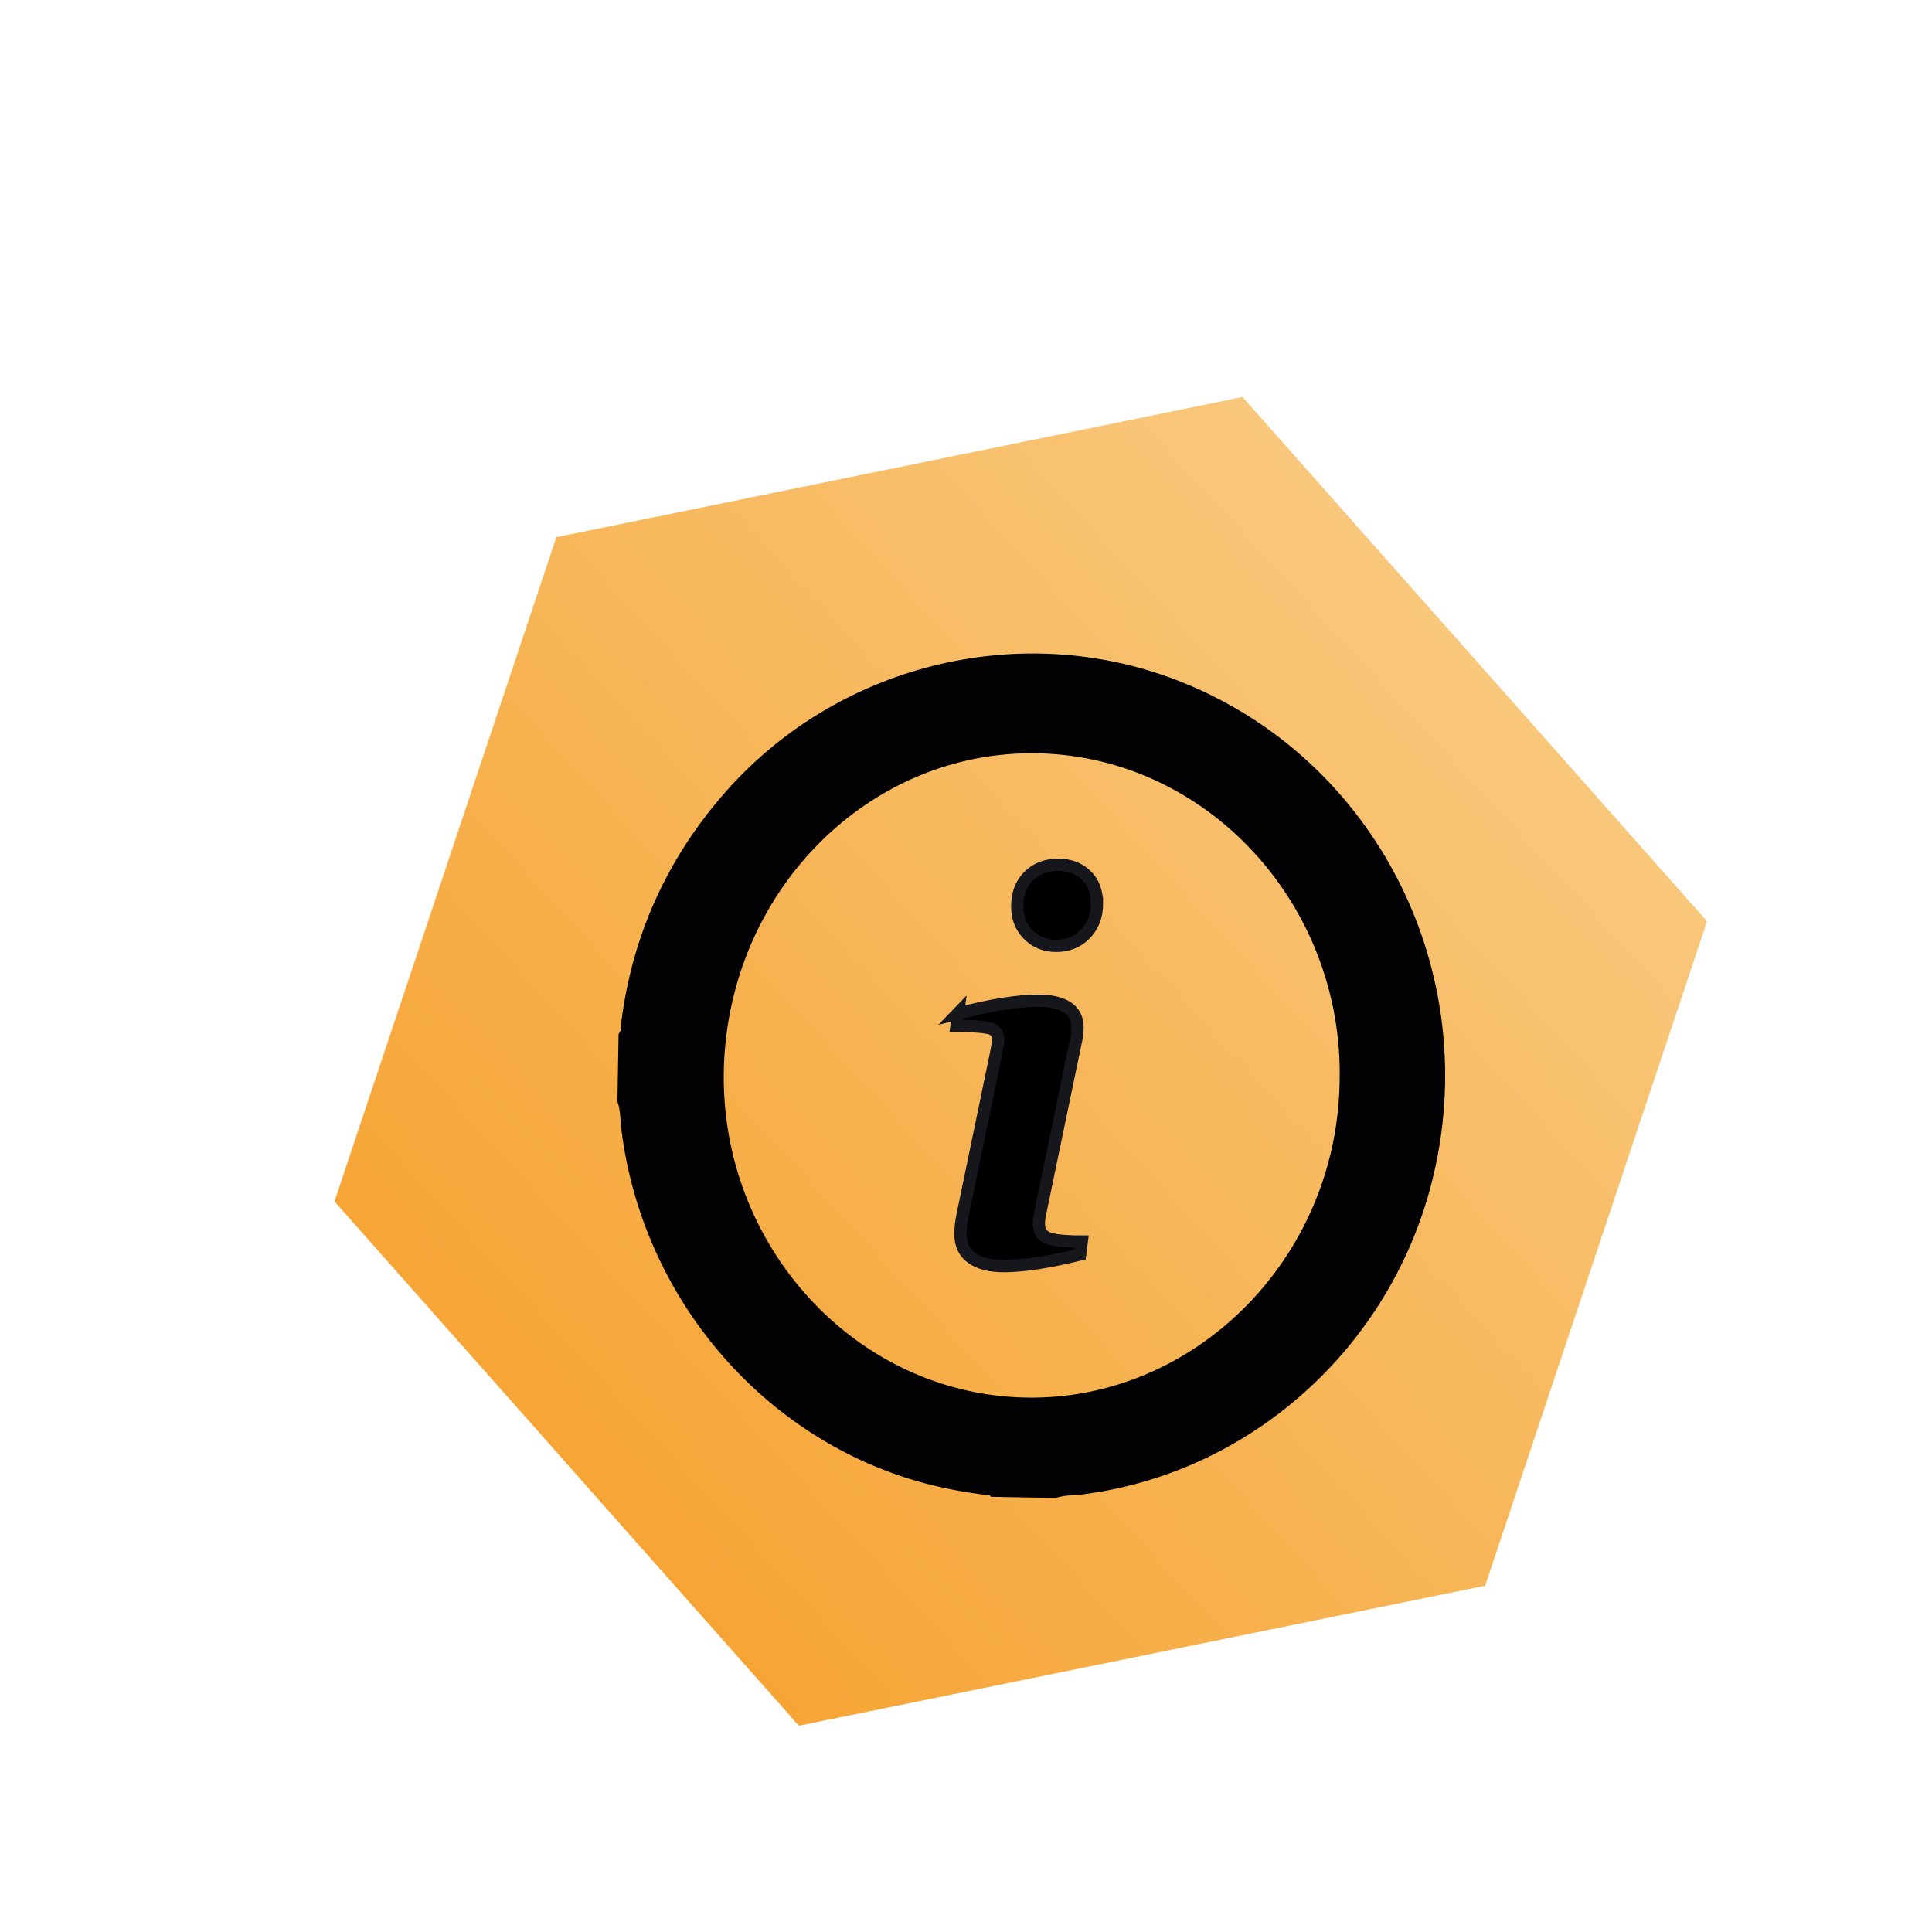 <?xml version="1.0" encoding="UTF-8"?><svg id="a" xmlns="http://www.w3.org/2000/svg" xmlns:xlink="http://www.w3.org/1999/xlink" viewBox="0 0 118 118"><defs><style>.f{fill:#fff;}.g{filter:url(#c);}.h{stroke:#16161d;stroke-miterlimit:10;stroke-width:.75px;}.i{fill:#020103;}.j{fill:url(#e);}.k{fill:none;}</style><filter id="c" filterUnits="userSpaceOnUse"><feOffset dx="4" dy="6"/><feGaussianBlur result="d" stdDeviation="6"/><feFlood flood-color="#000" flood-opacity=".2"/><feComposite in2="d" operator="in"/><feComposite in="SourceGraphic"/></filter><linearGradient id="e" x1="-59.89" y1="156.55" x2="14.98" y2="156.55" gradientTransform="translate(-31.08 -71.62) rotate(-42.59)" gradientUnits="userSpaceOnUse"><stop offset="0" stop-color="#f6a535"/><stop offset="1" stop-color="#f9c77b"/></linearGradient></defs><rect id="b" class="k" x=".6" y="1.16" width="115.69" height="115.69"/><g class="g"><path class="f" d="M85.26,96.66l-36.86,7.52c-3.46,.71-7.03-.49-9.37-3.13l-24.94-28.16c-2.34-2.64-3.09-6.33-1.98-9.68L24.03,27.54c1.12-3.35,3.94-5.84,7.39-6.55l36.86-7.52c3.46-.71,7.03,.49,9.37,3.13l24.94,28.16c2.34,2.64,3.09,6.33,1.98,9.68l-11.91,35.68c-1.12,3.35-3.94,5.84-7.39,6.55Z"/><polygon class="j" points="86.71 90.85 44.79 99.4 16.43 67.38 29.98 26.81 71.89 18.25 100.26 50.27 86.71 90.85"/><path class="i" d="M60.46,85.49l-3.95-.07c-.05-.16-.19-.1-.29-.11-1.24-.16-2.47-.38-3.68-.7-9.86-2.61-17.31-11.29-18.59-21.63-.07-.57-.04-1.15-.24-1.7l.07-4.13c.21-.24,.15-.56,.18-.84,.69-5.21,2.76-9.77,6.16-13.72,6.87-7.98,18.14-10.81,27.88-7,12.08,4.73,18.71,17.91,15.43,30.69-2.59,10.09-11.06,17.65-21.22,18.98-.59,.08-1.19,.04-1.76,.24Zm17.36-25.46c.25-10.74-8.05-19.8-18.42-20.02-10.29-.22-18.91,8.38-19.19,19.28-.27,10.76,8.02,19.86,18.42,20.07,10.27,.21,19.03-8.43,19.19-19.32Z"/><path class="h" d="M54.5,55.9c2.02-.52,3.65-.78,4.92-.78,.75,0,1.34,.13,1.76,.4s.63,.68,.63,1.24c0,.24-.02,.47-.07,.69l-2.21,10.64c-.06,.29-.08,.51-.08,.64,0,.45,.19,.75,.56,.89,.37,.14,1.06,.21,2.06,.21l-.1,.79c-1.92,.47-3.48,.71-4.66,.71-.83,0-1.48-.16-1.95-.49-.47-.33-.7-.82-.7-1.49,0-.32,.04-.71,.14-1.18l2.03-9.8c.09-.45,.14-.74,.14-.88,0-.3-.13-.52-.39-.64-.26-.12-.98-.19-2.16-.19l.1-.78Zm8.5-6.72c0,.77-.24,1.39-.71,1.87-.47,.48-1.06,.72-1.77,.72s-1.26-.23-1.71-.68c-.45-.45-.68-1.02-.68-1.72,0-.79,.24-1.41,.71-1.87s1.07-.68,1.79-.68,1.25,.21,1.7,.63c.45,.42,.67,1,.67,1.73Z"/></g></svg>